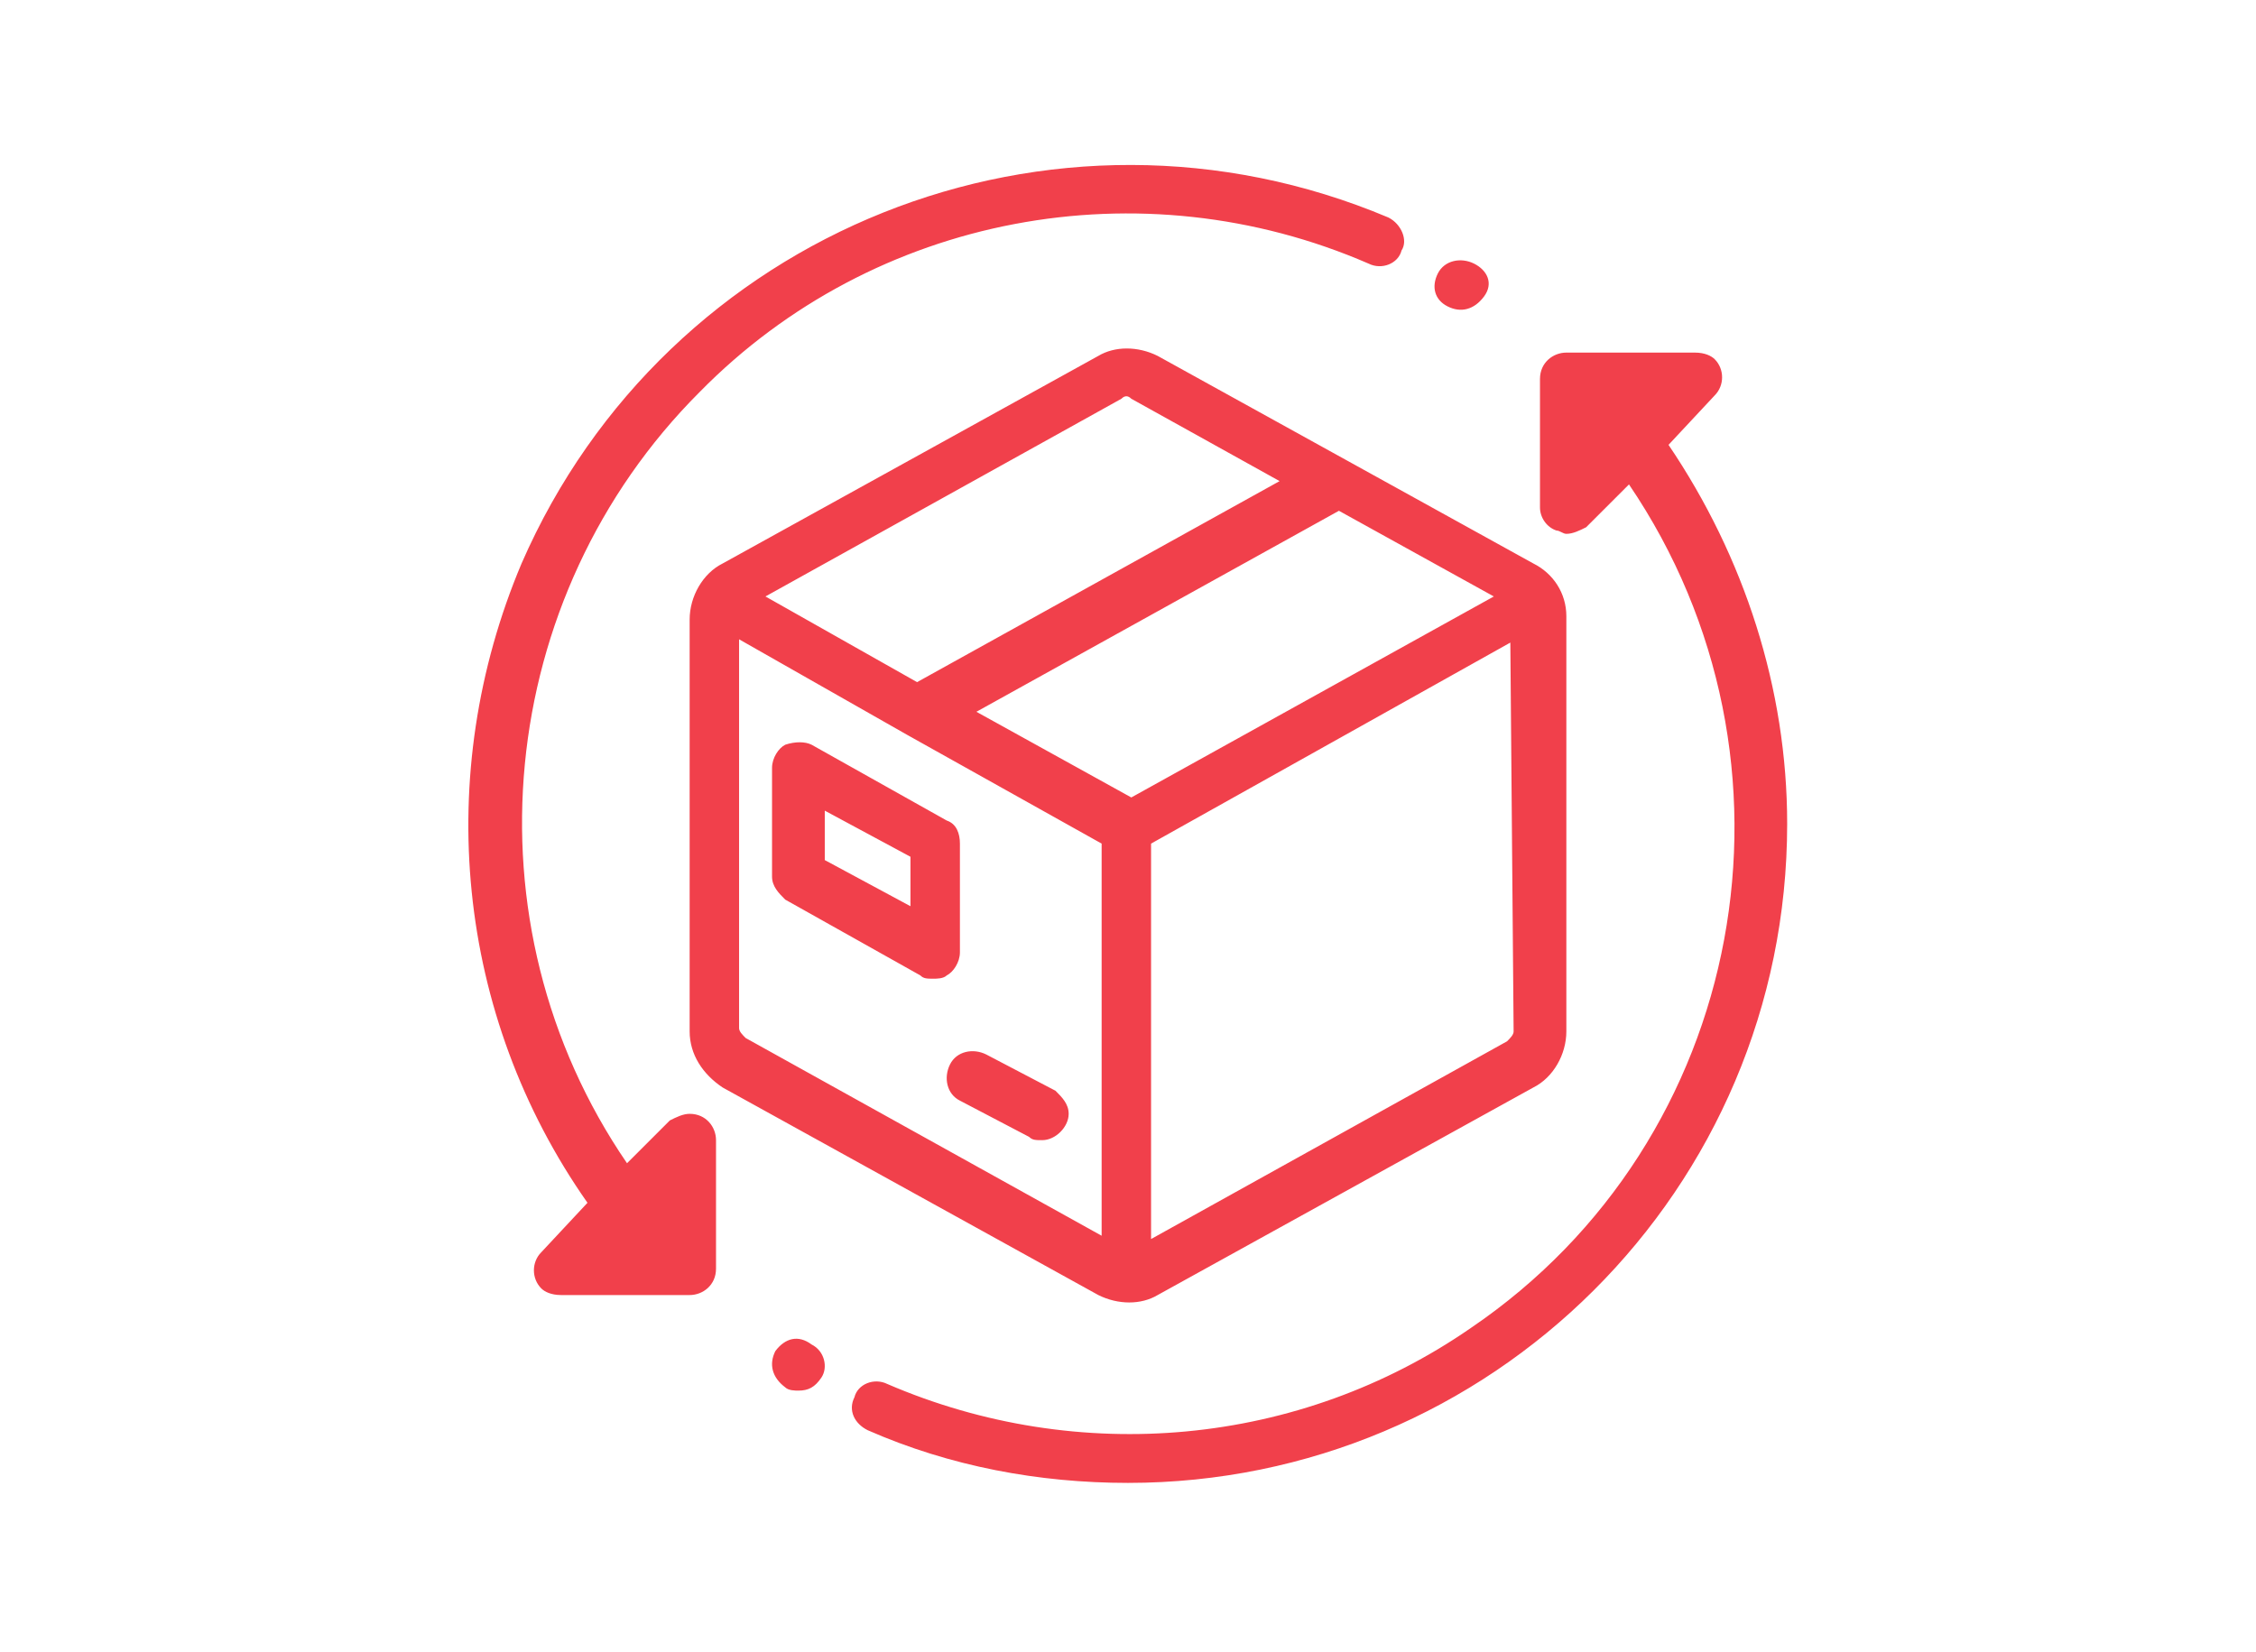 <svg xmlns="http://www.w3.org/2000/svg" xmlns:xlink="http://www.w3.org/1999/xlink" width="512" viewBox="0 0 384 281.25" height="375" preserveAspectRatio="xMidYMid meet"><defs><clipPath id="126426f8e5"><path d="M 79.801 28.051 L 304.199 28.051 L 304.199 252.453 L 79.801 252.453 Z M 79.801 28.051 " clip-rule="nonzero"></path></clipPath></defs><g clip-path="url(#126426f8e5)"><path fill="#f1404b" d="M 261.004 95.934 L 197.051 60.59 C 193.684 58.906 189.758 58.906 186.949 60.59 L 122.996 95.934 C 119.629 97.613 117.387 101.543 117.387 105.469 L 117.387 175.594 C 117.387 179.52 119.629 182.887 122.996 185.133 L 186.949 220.473 C 190.316 222.156 194.242 222.156 197.051 220.473 L 261.004 185.133 C 264.371 183.449 266.613 179.52 266.613 175.594 L 266.613 104.906 C 266.613 100.98 264.371 97.613 261.004 95.934 Z M 190.879 67.883 C 191.438 67.32 192 67.32 192.562 67.883 L 217.805 81.906 L 156.098 116.129 L 130.289 101.543 Z M 187.512 210.375 L 126.922 176.715 C 126.363 176.156 125.801 175.594 125.801 175.035 L 125.801 108.836 L 154.414 125.105 L 187.512 143.617 Z M 166.195 121.176 L 227.902 86.957 L 254.27 101.543 L 192.562 135.762 Z M 257.637 175.594 C 257.637 176.156 257.078 176.715 256.516 177.277 L 195.926 210.938 L 195.926 143.617 L 257.078 109.395 Z M 161.145 139.691 L 138.145 126.785 C 137.023 126.227 135.34 126.227 133.656 126.785 C 132.535 127.348 131.41 129.031 131.41 130.715 L 131.41 149.227 C 131.41 150.91 132.535 152.031 133.656 153.152 L 156.656 166.059 C 157.219 166.617 157.777 166.617 158.902 166.617 C 159.461 166.617 160.582 166.617 161.145 166.059 C 162.266 165.496 163.391 163.812 163.391 162.129 L 163.391 143.617 C 163.391 141.934 162.828 140.25 161.145 139.691 Z M 154.973 154.277 L 140.387 146.422 L 140.387 138.008 L 154.973 145.859 Z M 179.656 185.691 L 167.875 179.52 C 165.633 178.398 162.828 178.961 161.707 181.203 C 160.582 183.449 161.145 186.254 163.391 187.375 L 175.168 193.547 C 175.73 194.105 176.293 194.105 177.414 194.105 C 179.656 194.105 181.902 191.863 181.902 189.621 C 181.902 187.938 180.781 186.812 179.656 185.691 Z M 284.004 75.734 L 291.859 67.32 C 293.543 65.637 293.543 62.832 291.859 61.148 C 291.297 60.59 290.176 60.027 288.492 60.027 L 266.613 60.027 C 264.371 60.027 262.125 61.711 262.125 64.516 L 262.125 86.395 C 262.125 88.078 263.246 89.762 264.93 90.32 C 265.492 90.32 266.051 90.883 266.613 90.883 C 267.734 90.883 268.859 90.32 269.98 89.762 L 277.273 82.469 C 309.25 129.594 297.469 194.105 250.344 226.086 C 221.172 246.281 183.586 249.648 151.047 235.621 C 148.801 234.5 145.996 235.621 145.438 237.867 C 144.316 240.109 145.438 242.355 147.68 243.477 C 161.707 249.648 176.852 252.453 192 252.453 C 253.711 252.453 304.199 202.523 304.199 140.25 C 304.199 117.25 296.906 94.809 284.004 75.734 Z M 138.145 228.891 C 135.898 227.207 133.656 227.77 131.973 230.012 C 130.852 232.254 131.41 234.5 133.656 236.184 C 134.215 236.742 135.34 236.742 135.898 236.742 C 137.582 236.742 138.703 236.184 139.828 234.5 C 140.949 232.816 140.387 230.012 138.145 228.891 Z M 250.906 44.879 C 248.66 43.758 245.855 44.32 244.734 46.562 C 243.613 48.809 244.172 51.051 246.418 52.172 C 248.66 53.297 250.906 52.734 252.59 50.492 C 254.27 48.246 253.148 46.004 250.906 44.879 Z M 236.32 37.027 C 179.098 12.902 113.461 39.27 88.773 95.934 C 73.629 131.836 77.555 172.789 99.996 204.766 L 92.141 213.18 C 90.457 214.863 90.457 217.668 92.141 219.352 C 92.703 219.914 93.824 220.473 95.508 220.473 L 117.387 220.473 C 119.629 220.473 121.875 218.793 121.875 215.988 L 121.875 194.105 C 121.875 191.863 120.191 189.621 117.387 189.621 C 116.266 189.621 115.141 190.18 114.02 190.742 L 106.727 198.035 C 78.676 157.082 84.289 101.543 119.07 66.758 C 148.801 36.465 194.242 28.051 232.953 44.879 C 235.199 46.004 238.004 44.879 238.562 42.637 C 239.684 40.953 238.562 38.148 236.32 37.027 Z M 236.32 37.027 " fill-opacity="1" fill-rule="nonzero"></path></g></svg>